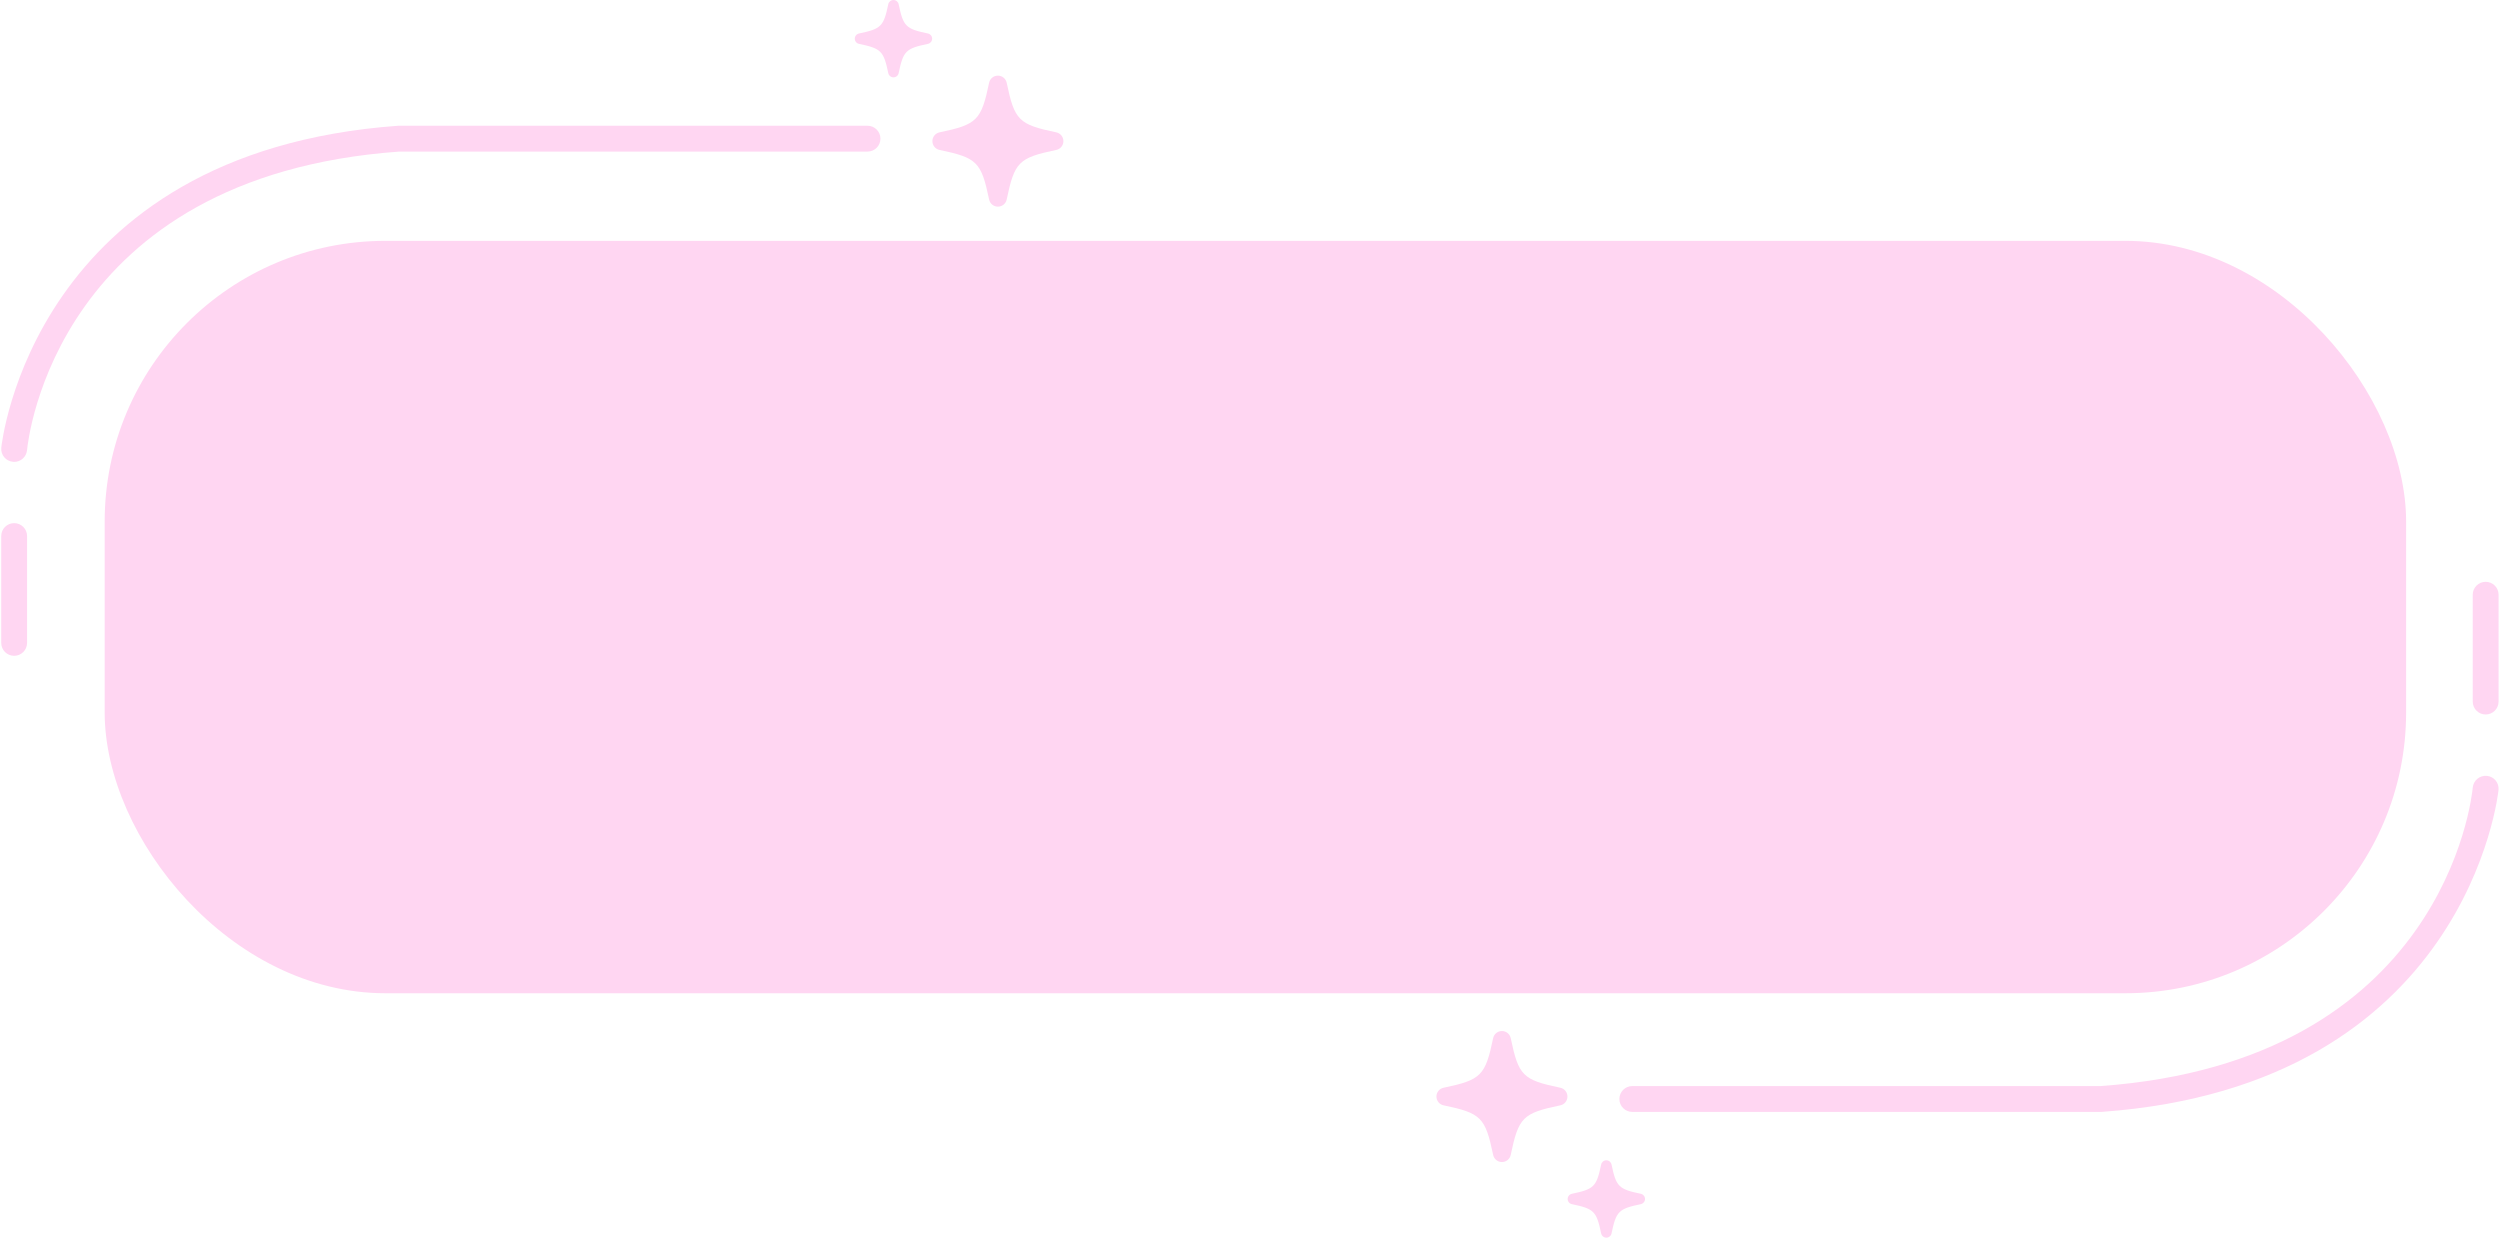 <?xml version="1.0" encoding="UTF-8"?>
<!DOCTYPE svg PUBLIC '-//W3C//DTD SVG 1.0//EN'
          'http://www.w3.org/TR/2001/REC-SVG-20010904/DTD/svg10.dtd'>
<svg data-name="圖層 1" height="453" preserveAspectRatio="xMidYMid meet" version="1.0" viewBox="-0.2 0.0 914.7 453.1" width="915" xmlns="http://www.w3.org/2000/svg" xmlns:xlink="http://www.w3.org/1999/xlink" zoomAndPan="magnify"
><g id="change1_1"
  ><path d="M343.5,54.89c13.75,2.87,15.27,4.39,18.14,18.14,.32,1.53,1.66,2.62,3.22,2.62s2.91-1.09,3.22-2.62c2.87-13.75,4.39-15.27,18.14-18.14,1.53-.32,2.62-1.66,2.62-3.22s-1.09-2.91-2.62-3.22c-13.75-2.87-15.27-4.39-18.14-18.14-.32-1.53-1.66-2.62-3.22-2.62s-2.91,1.09-3.22,2.62c-2.87,13.75-4.39,15.27-18.14,18.14-1.53,.32-2.62,1.66-2.62,3.22s1.09,2.91,2.62,3.22Z" fill="#ffd6f2"
  /></g
  ><g id="change1_2"
  ><path d="M314.02,16.06c8.11,1.69,9.02,2.59,10.71,10.71,.19,.9,.98,1.55,1.9,1.55s1.72-.65,1.9-1.55c1.69-8.11,2.59-9.02,10.71-10.71,.9-.19,1.55-.98,1.55-1.9s-.65-1.72-1.55-1.9c-8.11-1.69-9.02-2.59-10.71-10.71-.19-.9-.98-1.55-1.9-1.55s-1.72,.65-1.9,1.55c-1.69,8.11-2.59,9.02-10.71,10.71-.9,.19-1.55,.98-1.55,1.9s.65,1.72,1.55,1.9Z" fill="#ffd6f2"
  /></g
  ><g id="change1_3"
  ><rect fill="#ffd6f2" height="275.44" rx="102.77" ry="102.77" width="842.51" x="37.87" y="88.17"
  /></g
  ><g id="change1_4"
  ><path d="M4.3,169.06c.15,.02,.3,.03,.44,.03,2.42,0,4.48-1.85,4.71-4.3,.38-4.09,10.85-100.26,136.27-109.3h171.41c2.62,0,4.73-2.12,4.73-4.73s-2.12-4.73-4.73-4.73H145.38C11.4,55.68,.12,162.85,.02,163.93c-.24,2.6,1.68,4.89,4.28,5.13Z" fill="#ffd6f2"
  /></g
  ><g id="change1_5"
  ><path d="M4.73,191.51C2.12,191.51,0,193.62,0,196.24v39.11c0,2.62,2.12,4.73,4.73,4.73s4.73-2.12,4.73-4.73v-39.11c0-2.62-2.12-4.73-4.73-4.73Z" fill="#ffd6f2"
  /></g
  ><g id="change1_6"
  ><path d="M570.74,398.2c-13.75-2.87-15.27-4.39-18.14-18.14-.32-1.53-1.66-2.62-3.22-2.62s-2.91,1.09-3.22,2.62c-2.87,13.75-4.39,15.27-18.14,18.14-1.53,.32-2.62,1.66-2.62,3.22s1.09,2.91,2.62,3.22c13.75,2.87,15.27,4.39,18.14,18.14,.32,1.53,1.66,2.62,3.22,2.62s2.91-1.09,3.22-2.62c2.87-13.75,4.39-15.27,18.14-18.14,1.53-.31,2.62-1.66,2.62-3.22s-1.09-2.91-2.62-3.22Z" fill="#ffd6f2"
  /></g
  ><g id="change1_7"
  ><path d="M600.21,437.02c-8.11-1.69-9.02-2.59-10.71-10.71-.19-.9-.98-1.55-1.9-1.55s-1.72,.65-1.9,1.55c-1.69,8.11-2.59,9.02-10.71,10.71-.9,.19-1.55,.98-1.55,1.9s.65,1.72,1.55,1.9c8.11,1.69,9.02,2.59,10.71,10.71,.19,.9,.98,1.55,1.9,1.55s1.72-.65,1.9-1.55c1.69-8.11,2.59-9.02,10.71-10.71,.9-.19,1.55-.98,1.55-1.9s-.65-1.72-1.55-1.9Z" fill="#ffd6f2"
  /></g
  ><g id="change1_8"
  ><path d="M909.93,284.02c-2.61-.22-4.9,1.68-5.15,4.27-.38,4.09-10.85,100.26-136.27,109.3h-171.41c-2.62,0-4.73,2.12-4.73,4.73s2.12,4.73,4.73,4.73h171.75c133.98-9.65,145.26-116.82,145.36-117.9,.24-2.6-1.68-4.89-4.28-5.13Z" fill="#ffd6f2"
  /></g
  ><g id="change1_9"
  ><path d="M909.5,212.99c-2.62,0-4.73,2.12-4.73,4.73v39.11c0,2.62,2.12,4.73,4.73,4.73s4.73-2.12,4.73-4.73v-39.11c0-2.62-2.12-4.73-4.73-4.73Z" fill="#ffd6f2"
  /></g
></svg
>
